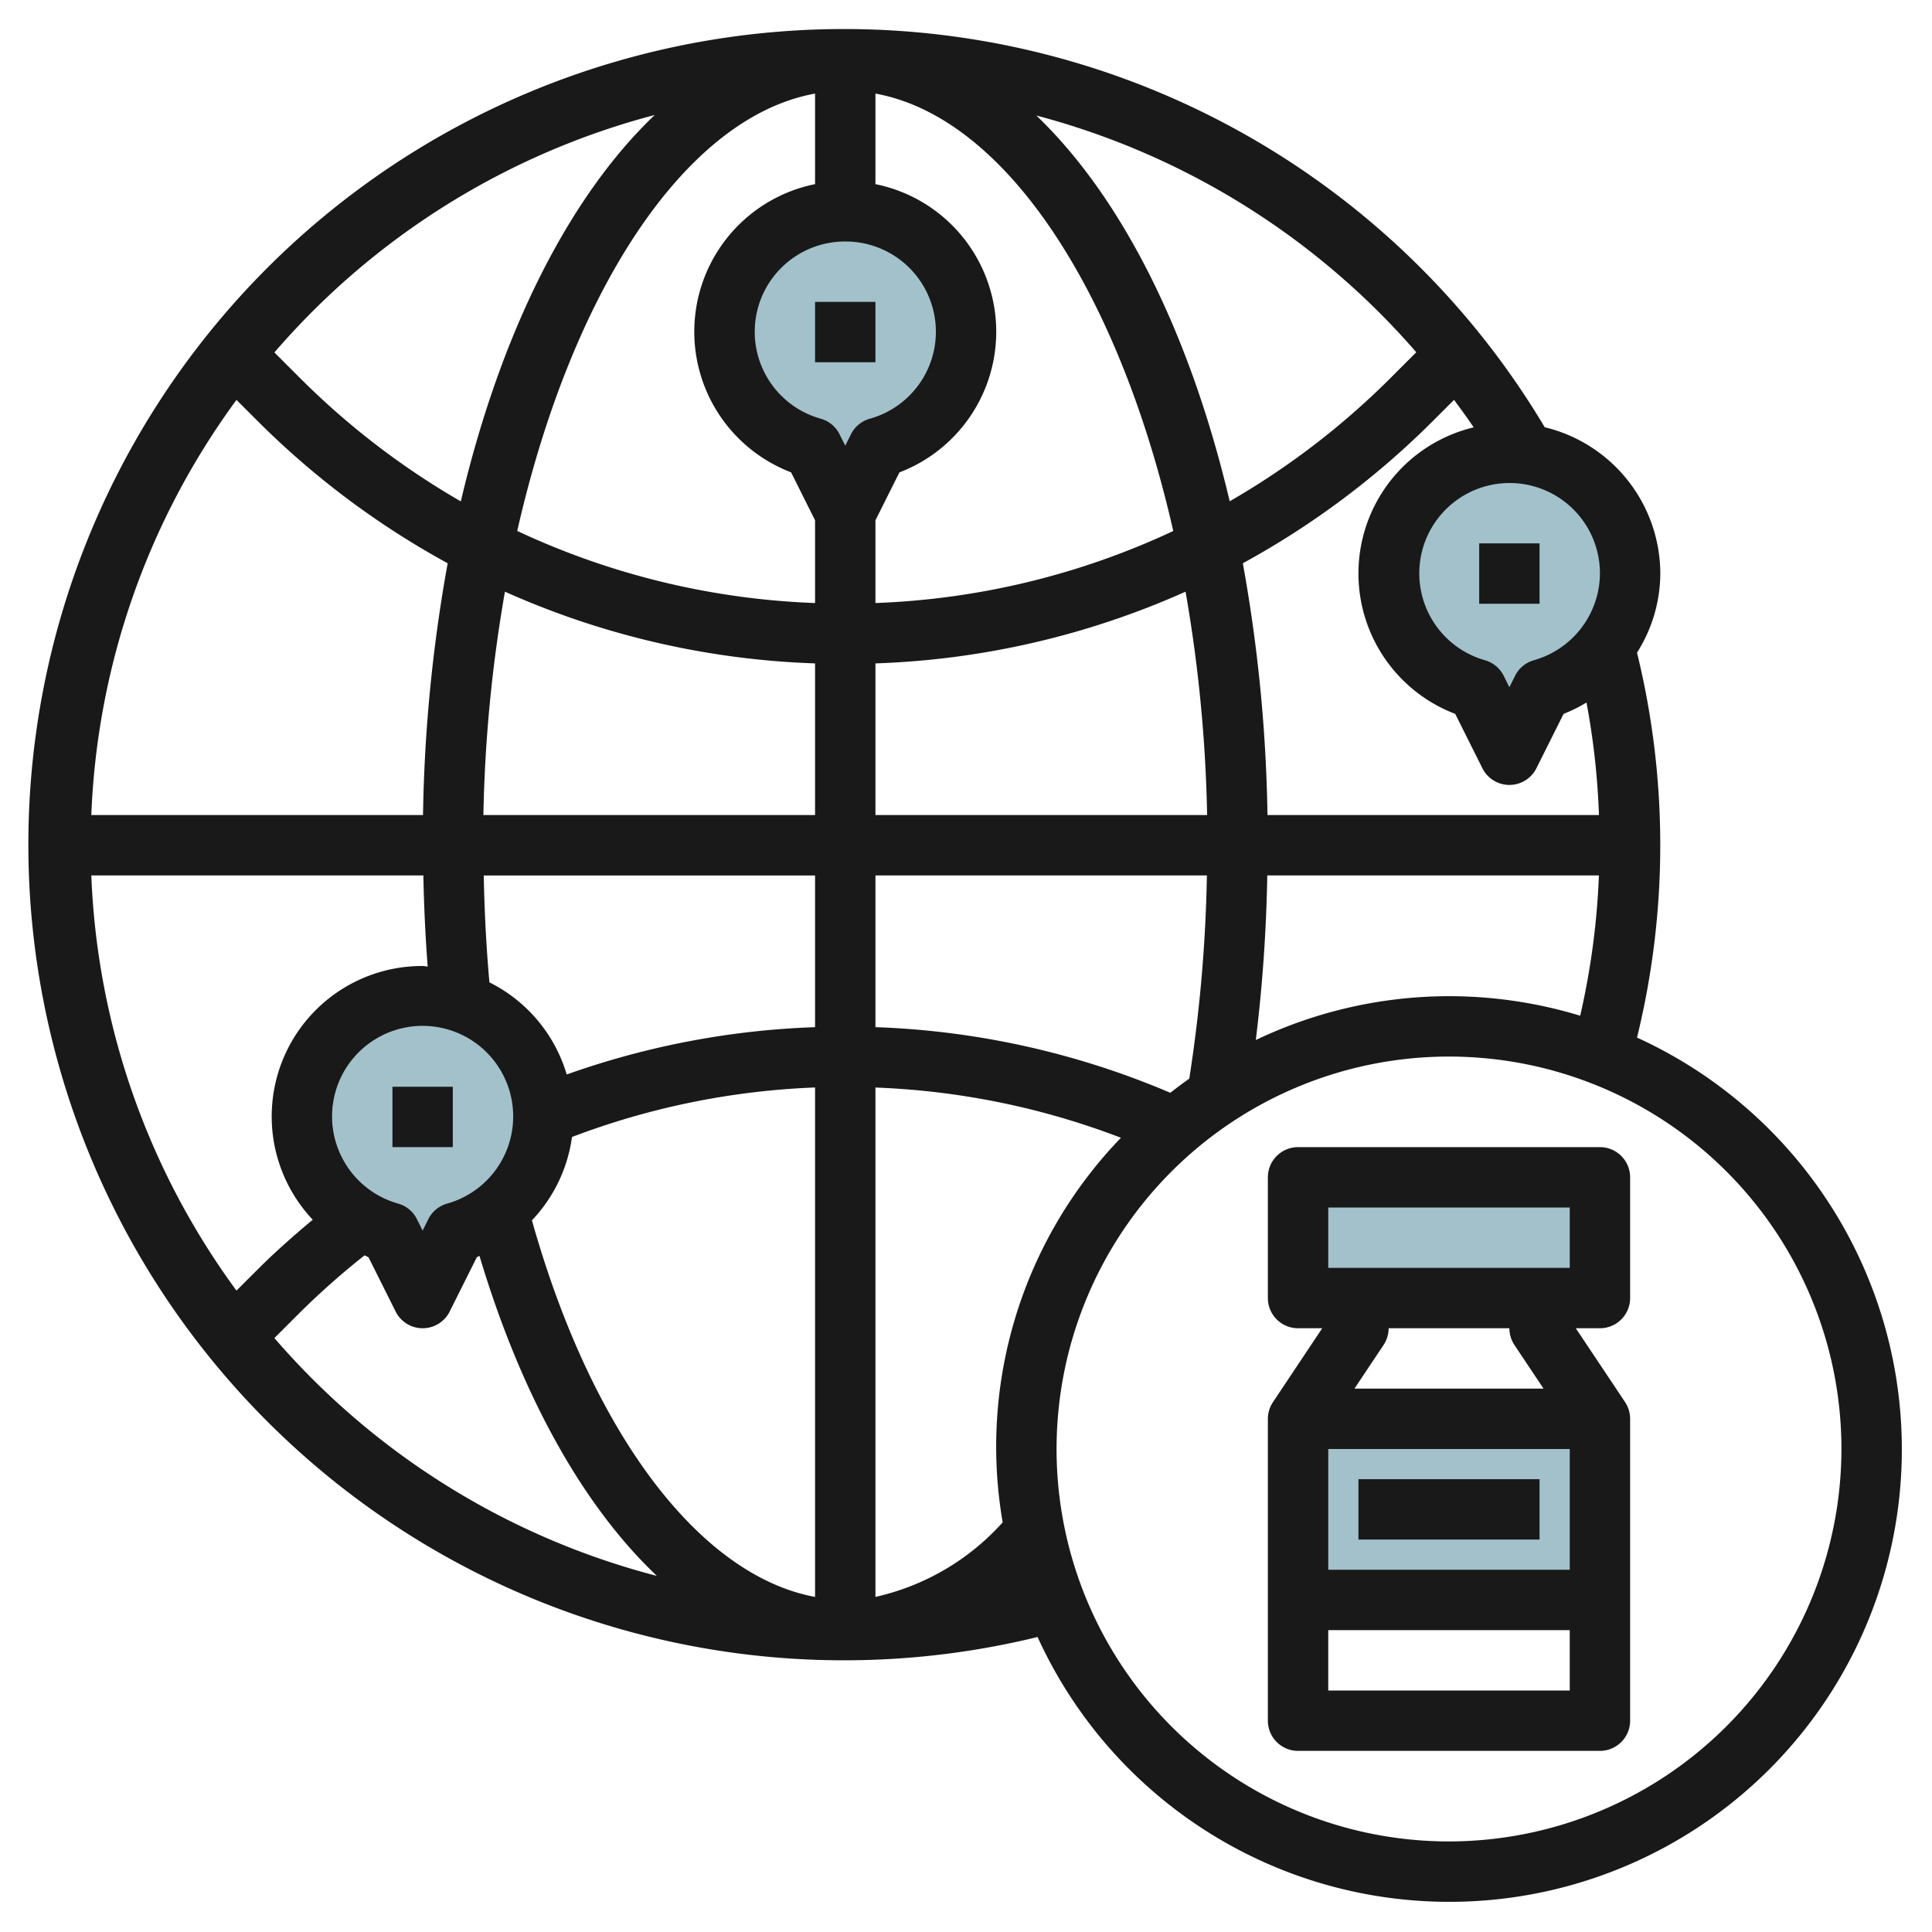 <svg id="Layer_3" height="512" viewBox="0 0 64 64" width="512" xmlns="http://www.w3.org/2000/svg" data-name="Layer 3"><path d="m18 37a4 4 0 1 0 -5.084 3.833c.527 1.052 1.084 2.167 1.084 2.167s.557-1.115 1.084-2.167a3.988 3.988 0 0 0 2.916-3.833z" fill="#a3c1ca"/><path d="m43 47h10v6h-10z" fill="#a3c1ca"/><path d="m43 39h10v4h-10z" fill="#a3c1ca"/><path d="m32 11a4 4 0 1 0 -5.084 3.833c.527 1.052 1.084 2.167 1.084 2.167s.557-1.115 1.084-2.167a3.988 3.988 0 0 0 2.916-3.833z" fill="#a3c1ca"/><path d="m54 19a4 4 0 1 0 -5.084 3.833c.527 1.052 1.084 2.167 1.084 2.167s.557-1.115 1.084-2.167a3.988 3.988 0 0 0 2.916-3.833z" fill="#a3c1ca"/><g fill="#191919"><path d="m54.228 34.371a26.762 26.762 0 0 0 0-12.751 4.926 4.926 0 0 0 .772-2.62 5 5 0 0 0 -3.829-4.847 27.019 27.019 0 1 0 -16.8 40.075 14.99 14.99 0 1 0 19.857-19.857zm-6.228-1.371a14.887 14.887 0 0 0 -6.4 1.452 51.839 51.839 0 0 0 .38-5.452h10.986a25.053 25.053 0 0 1 -.62 4.647 14.936 14.936 0 0 0 -4.346-.647zm-40.166 9.753a24.864 24.864 0 0 1 -4.809-13.753h11q.028 1.52.143 3.017c-.057 0-.11-.017-.168-.017a4.984 4.984 0 0 0 -3.64 8.405c-.637.531-1.259 1.081-1.844 1.666zm.682-28.824a27.683 27.683 0 0 0 6.314 4.73 50.938 50.938 0 0 0 -.817 8.341h-10.988a24.864 24.864 0 0 1 4.809-13.753zm39.651-.683c.221.3.443.6.65.911a4.977 4.977 0 0 0 -.611 9.491l.9 1.8a1 1 0 0 0 1.79 0l.9-1.8a4.962 4.962 0 0 0 .759-.376 25.078 25.078 0 0 1 .413 3.728h-10.981a50.938 50.938 0 0 0 -.817-8.341 27.683 27.683 0 0 0 6.314-4.73zm-8.18 13.754h-10.987v-5.024a27.416 27.416 0 0 0 10.273-2.376 47.96 47.96 0 0 1 .714 7.4zm-11.987-19a2.99 2.99 0 0 1 .812 5.871 1 1 0 0 0 -.623.515l-.189.379-.189-.38a1 1 0 0 0 -.623-.515 2.99 2.99 0 0 1 .812-5.87zm1 11.976v-2.74l.794-1.587a4.988 4.988 0 0 0 -.794-9.549v-3c4.318.784 8.067 6.573 9.866 14.49a25.428 25.428 0 0 1 -9.866 2.386zm-2-16.876v3a4.987 4.987 0 0 0 -.794 9.547l.794 1.589v2.74a25.428 25.428 0 0 1 -9.866-2.388c1.799-7.917 5.548-13.706 9.866-14.488zm0 18.878v5.022h-10.987a47.96 47.96 0 0 1 .714-7.4 27.416 27.416 0 0 0 10.273 2.376zm0 12.048a27.337 27.337 0 0 0 -8.227 1.568 4.992 4.992 0 0 0 -2.56-3.052c-.105-1.166-.165-2.349-.188-3.54h10.975zm-16 2.974a3 3 0 1 1 3.812 2.871 1 1 0 0 0 -.623.515l-.189.379-.189-.38a1 1 0 0 0 -.623-.515 3 3 0 0 1 -2.188-2.87zm7.948.664a25.386 25.386 0 0 1 8.052-1.64v16.876c-3.826-.709-7.4-5.429-9.379-12.475a4.985 4.985 0 0 0 1.327-2.761zm14.267 12.767a8.023 8.023 0 0 1 -4.215 2.469v-16.874a25.338 25.338 0 0 1 8.133 1.664 14.732 14.732 0 0 0 -3.918 12.741zm5.553-14.231a27.3 27.3 0 0 0 -9.768-2.174v-5.026h10.98a48.928 48.928 0 0 1 -.584 6.732c-.214.15-.422.308-.628.468zm14.232-17.2a3.005 3.005 0 0 1 -2.188 2.871 1 1 0 0 0 -.623.515l-.189.379-.189-.38a1 1 0 0 0 -.623-.515 2.992 2.992 0 1 1 3.812-2.87zm-6.084-7.331-.846.846a25.688 25.688 0 0 1 -5.335 4.091c-1.314-5.572-3.572-10.07-6.406-12.78a25.152 25.152 0 0 1 12.587 7.843zm-25.227-7.86c-2.842 2.708-5.108 7.213-6.424 12.8a25.688 25.688 0 0 1 -5.335-4.094l-.84-.84a25.03 25.03 0 0 1 12.599-7.866zm-12.599 40.516.84-.84a25.612 25.612 0 0 1 2.147-1.9c.044.018.084.044.129.061l.9 1.8a1 1 0 0 0 1.79 0l.9-1.8c.031-.011.058-.029.088-.042 1.393 4.657 3.446 8.3 5.877 10.6a25.032 25.032 0 0 1 -12.671-7.879zm38.91 16.675a13 13 0 1 1 13-13 13.015 13.015 0 0 1 -13 13z"/><path d="m53 38h-10a1 1 0 0 0 -1 1v4a1 1 0 0 0 1 1h.8l-1.63 2.445a1.006 1.006 0 0 0 -.17.555v10a1 1 0 0 0 1 1h10a1 1 0 0 0 1-1v-10a1.006 1.006 0 0 0 -.168-.555l-1.632-2.445h.8a1 1 0 0 0 1-1v-4a1 1 0 0 0 -1-1zm-9 2h8v2h-8zm8 8v4h-8v-4zm-8 8v-2h8v2zm6.168-11.445.964 1.445h-6.264l.964-1.445a1.006 1.006 0 0 0 .168-.555h4a1.006 1.006 0 0 0 .168.555z"/><path d="m45 49h6v2h-6z"/><path d="m49 18h2v2h-2z"/><path d="m27 10h2v2h-2z"/><path d="m13 36h2v2h-2z"/></g></svg>